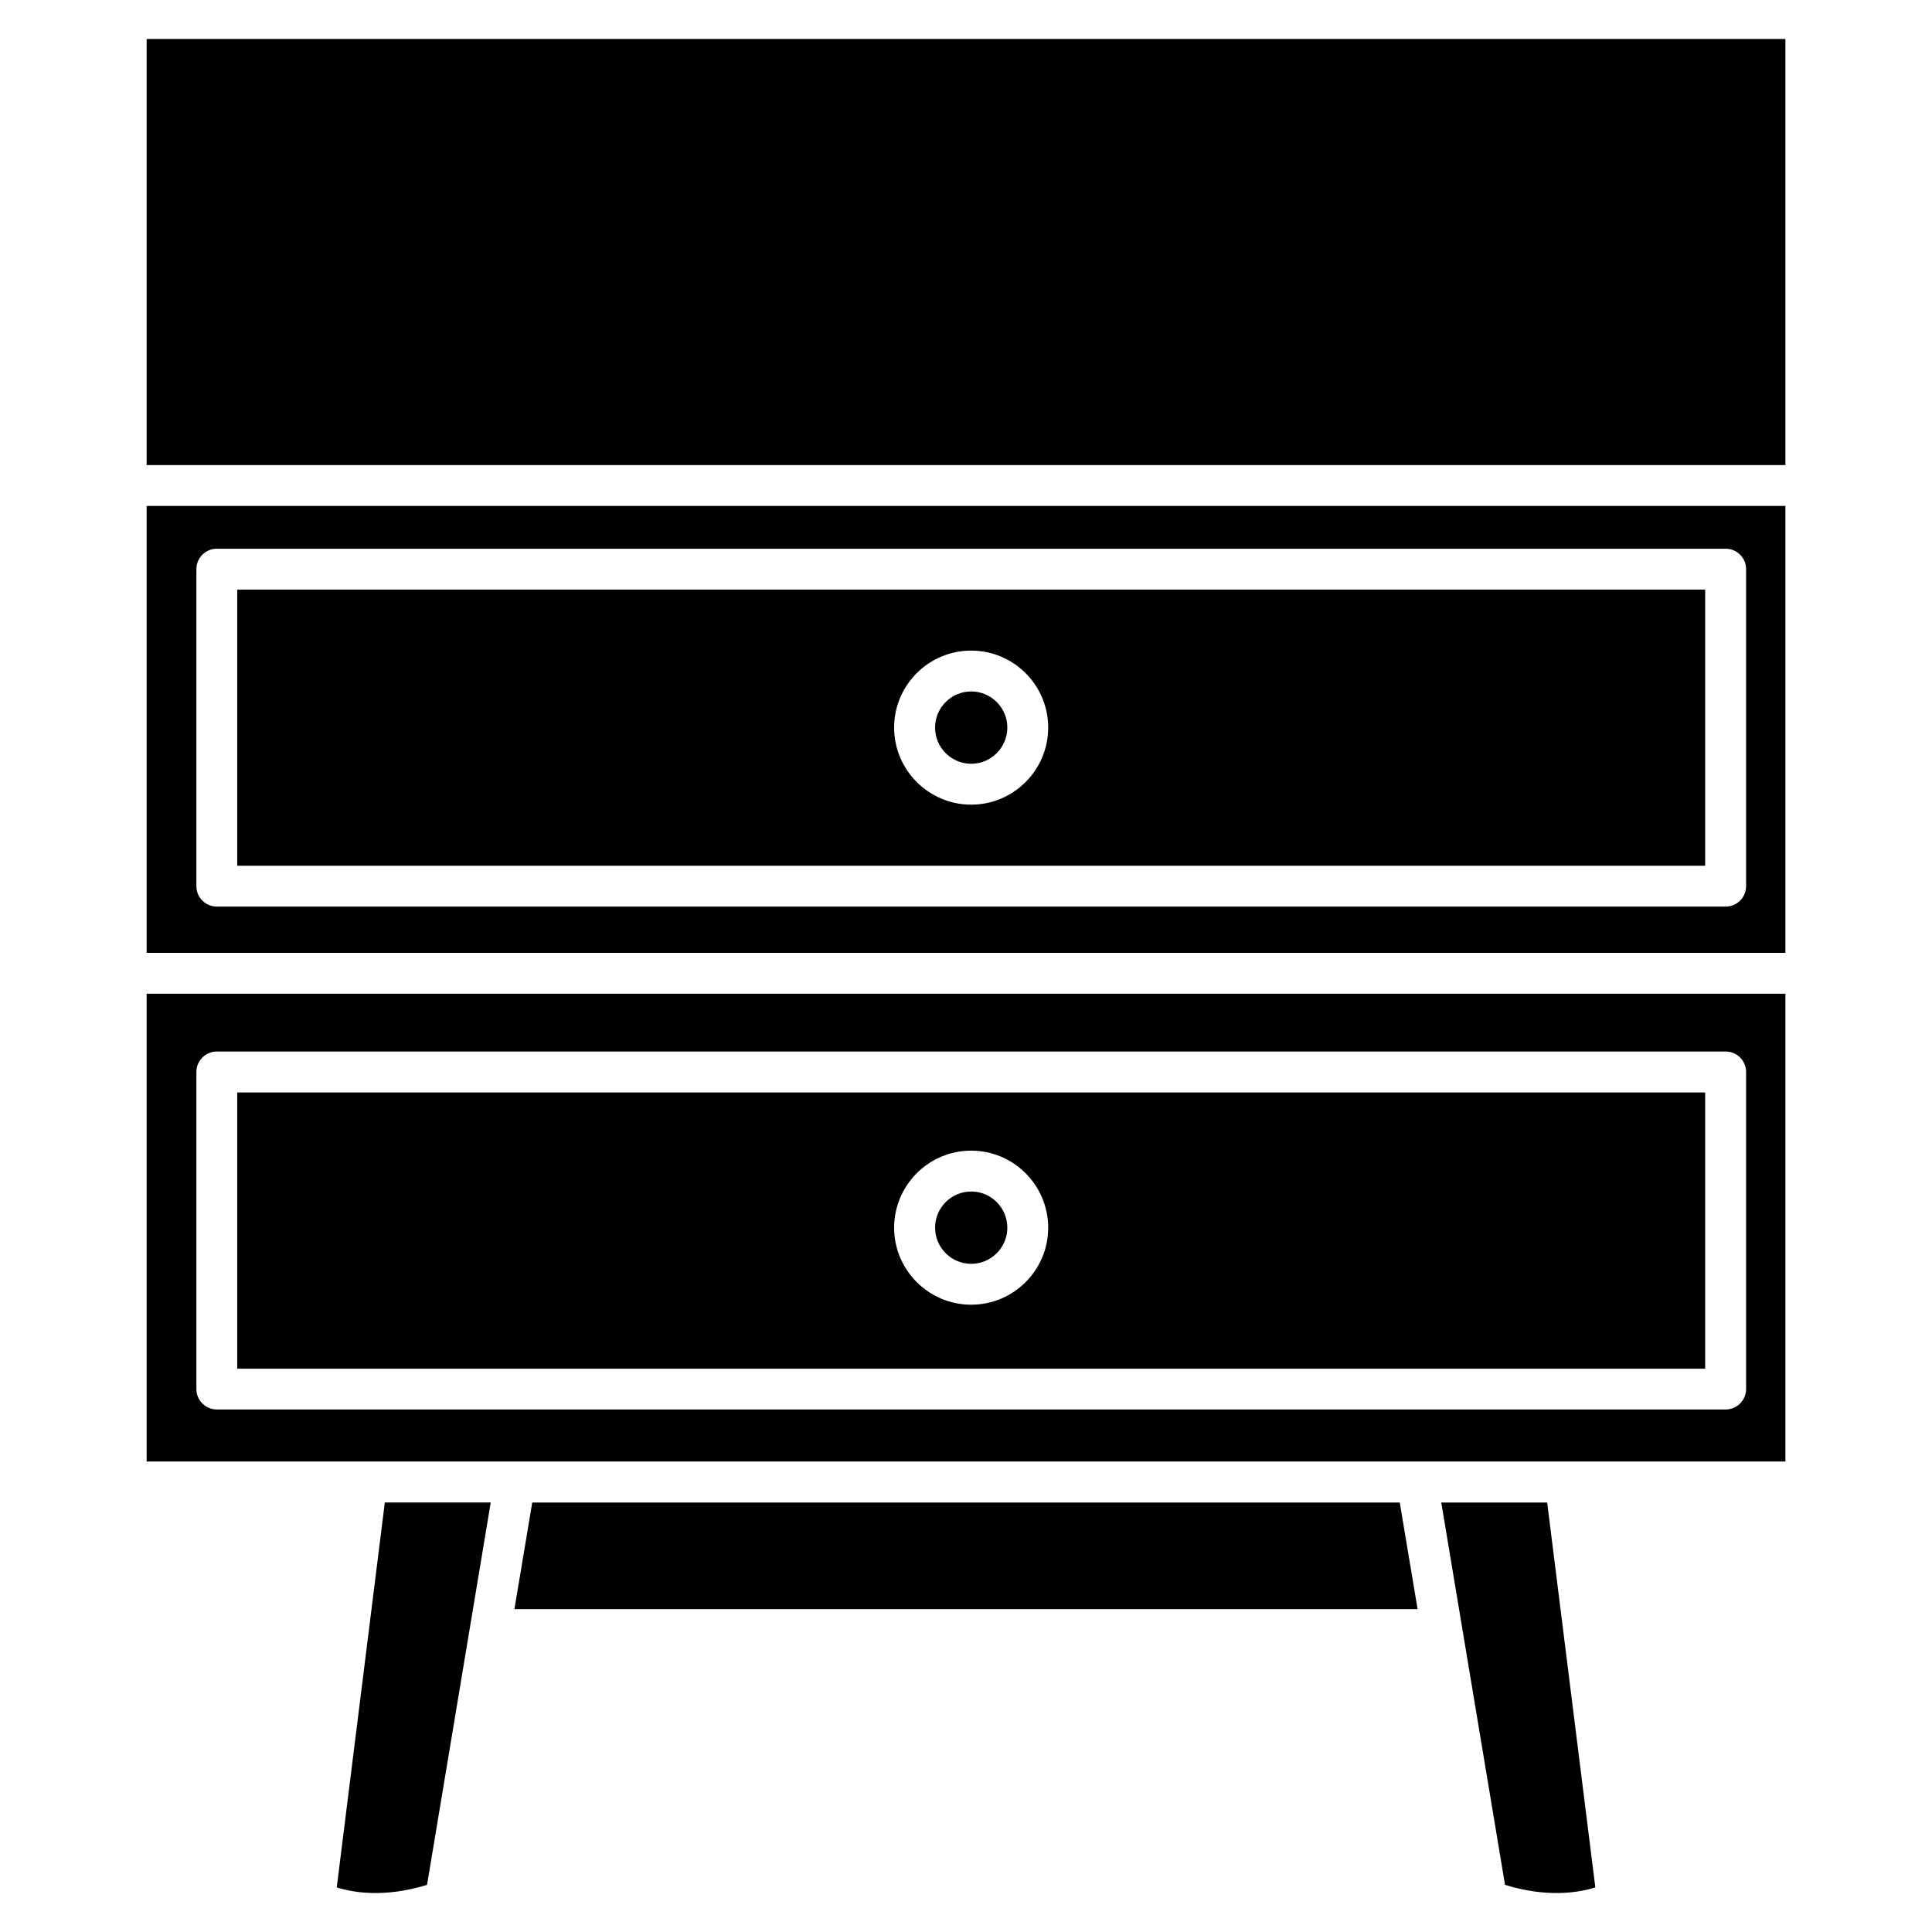 <?xml version="1.0" encoding="UTF-8"?>
<!-- Uploaded to: SVG Find, www.svgrepo.com, Generator: SVG Find Mixer Tools -->
<svg fill="#000000" width="800px" height="800px" version="1.1" viewBox="144 144 512 512" xmlns="http://www.w3.org/2000/svg">
 <g>
  <path d="m595.89 433.52h-389.02v73.199h389.02zm-194.51 56.238c-11.25 0-20.426-9.152-20.426-20.402s9.152-20.426 20.426-20.426c11.25 0 20.402 9.172 20.402 20.426 0.004 11.25-9.148 20.402-20.402 20.402z"/>
  <path d="m401.38 459.76c-5.289 0-9.574 4.305-9.574 9.594 0 5.269 4.305 9.574 9.574 9.574 5.269 0 9.574-4.305 9.574-9.574 0-5.289-4.305-9.594-9.574-9.594z"/>
  <path d="m182.86 531.32h434.29v-123.98h-434.29zm13.184-103.24c0-2.981 2.414-5.414 5.414-5.414h399.86c3 0 5.414 2.434 5.414 5.414v84.031c0 2.981-2.414 5.414-5.414 5.414h-399.86c-3 0-5.414-2.434-5.414-5.414z"/>
  <path d="m525.95 542.18 16.898 101.33c11.355 3.504 19.691 2.016 23.93 0.672l-12.762-102z"/>
  <path d="m233.24 644.18c4.242 1.344 12.574 2.832 23.93-0.672l16.879-101.33h-28.066z"/>
  <path d="m401.38 327.24c-5.289 0-9.574 4.305-9.574 9.574 0 5.289 4.305 9.594 9.574 9.594 5.269 0 9.574-4.305 9.574-9.594 0-5.269-4.305-9.574-9.574-9.574z"/>
  <path d="m285.05 542.18-4.723 28.254h239.35l-4.727-28.254z"/>
  <path d="m182.86 154.33h434.29v112.92h-434.29z"/>
  <path d="m182.86 396.52h434.29v-118.44h-434.29zm13.184-101.69c0-2.981 2.414-5.414 5.414-5.414h399.86c3 0 5.414 2.434 5.414 5.414v84.012c0 2.981-2.414 5.414-5.414 5.414h-399.86c-3 0-5.414-2.434-5.414-5.414z"/>
  <path d="m595.89 300.25h-389.02v73.18h389.02zm-194.51 56.992c-11.25 0-20.426-9.172-20.426-20.426 0-11.25 9.152-20.402 20.426-20.402 11.25 0 20.402 9.152 20.402 20.402 0.004 11.25-9.148 20.426-20.402 20.426z"/>
 </g>
</svg>